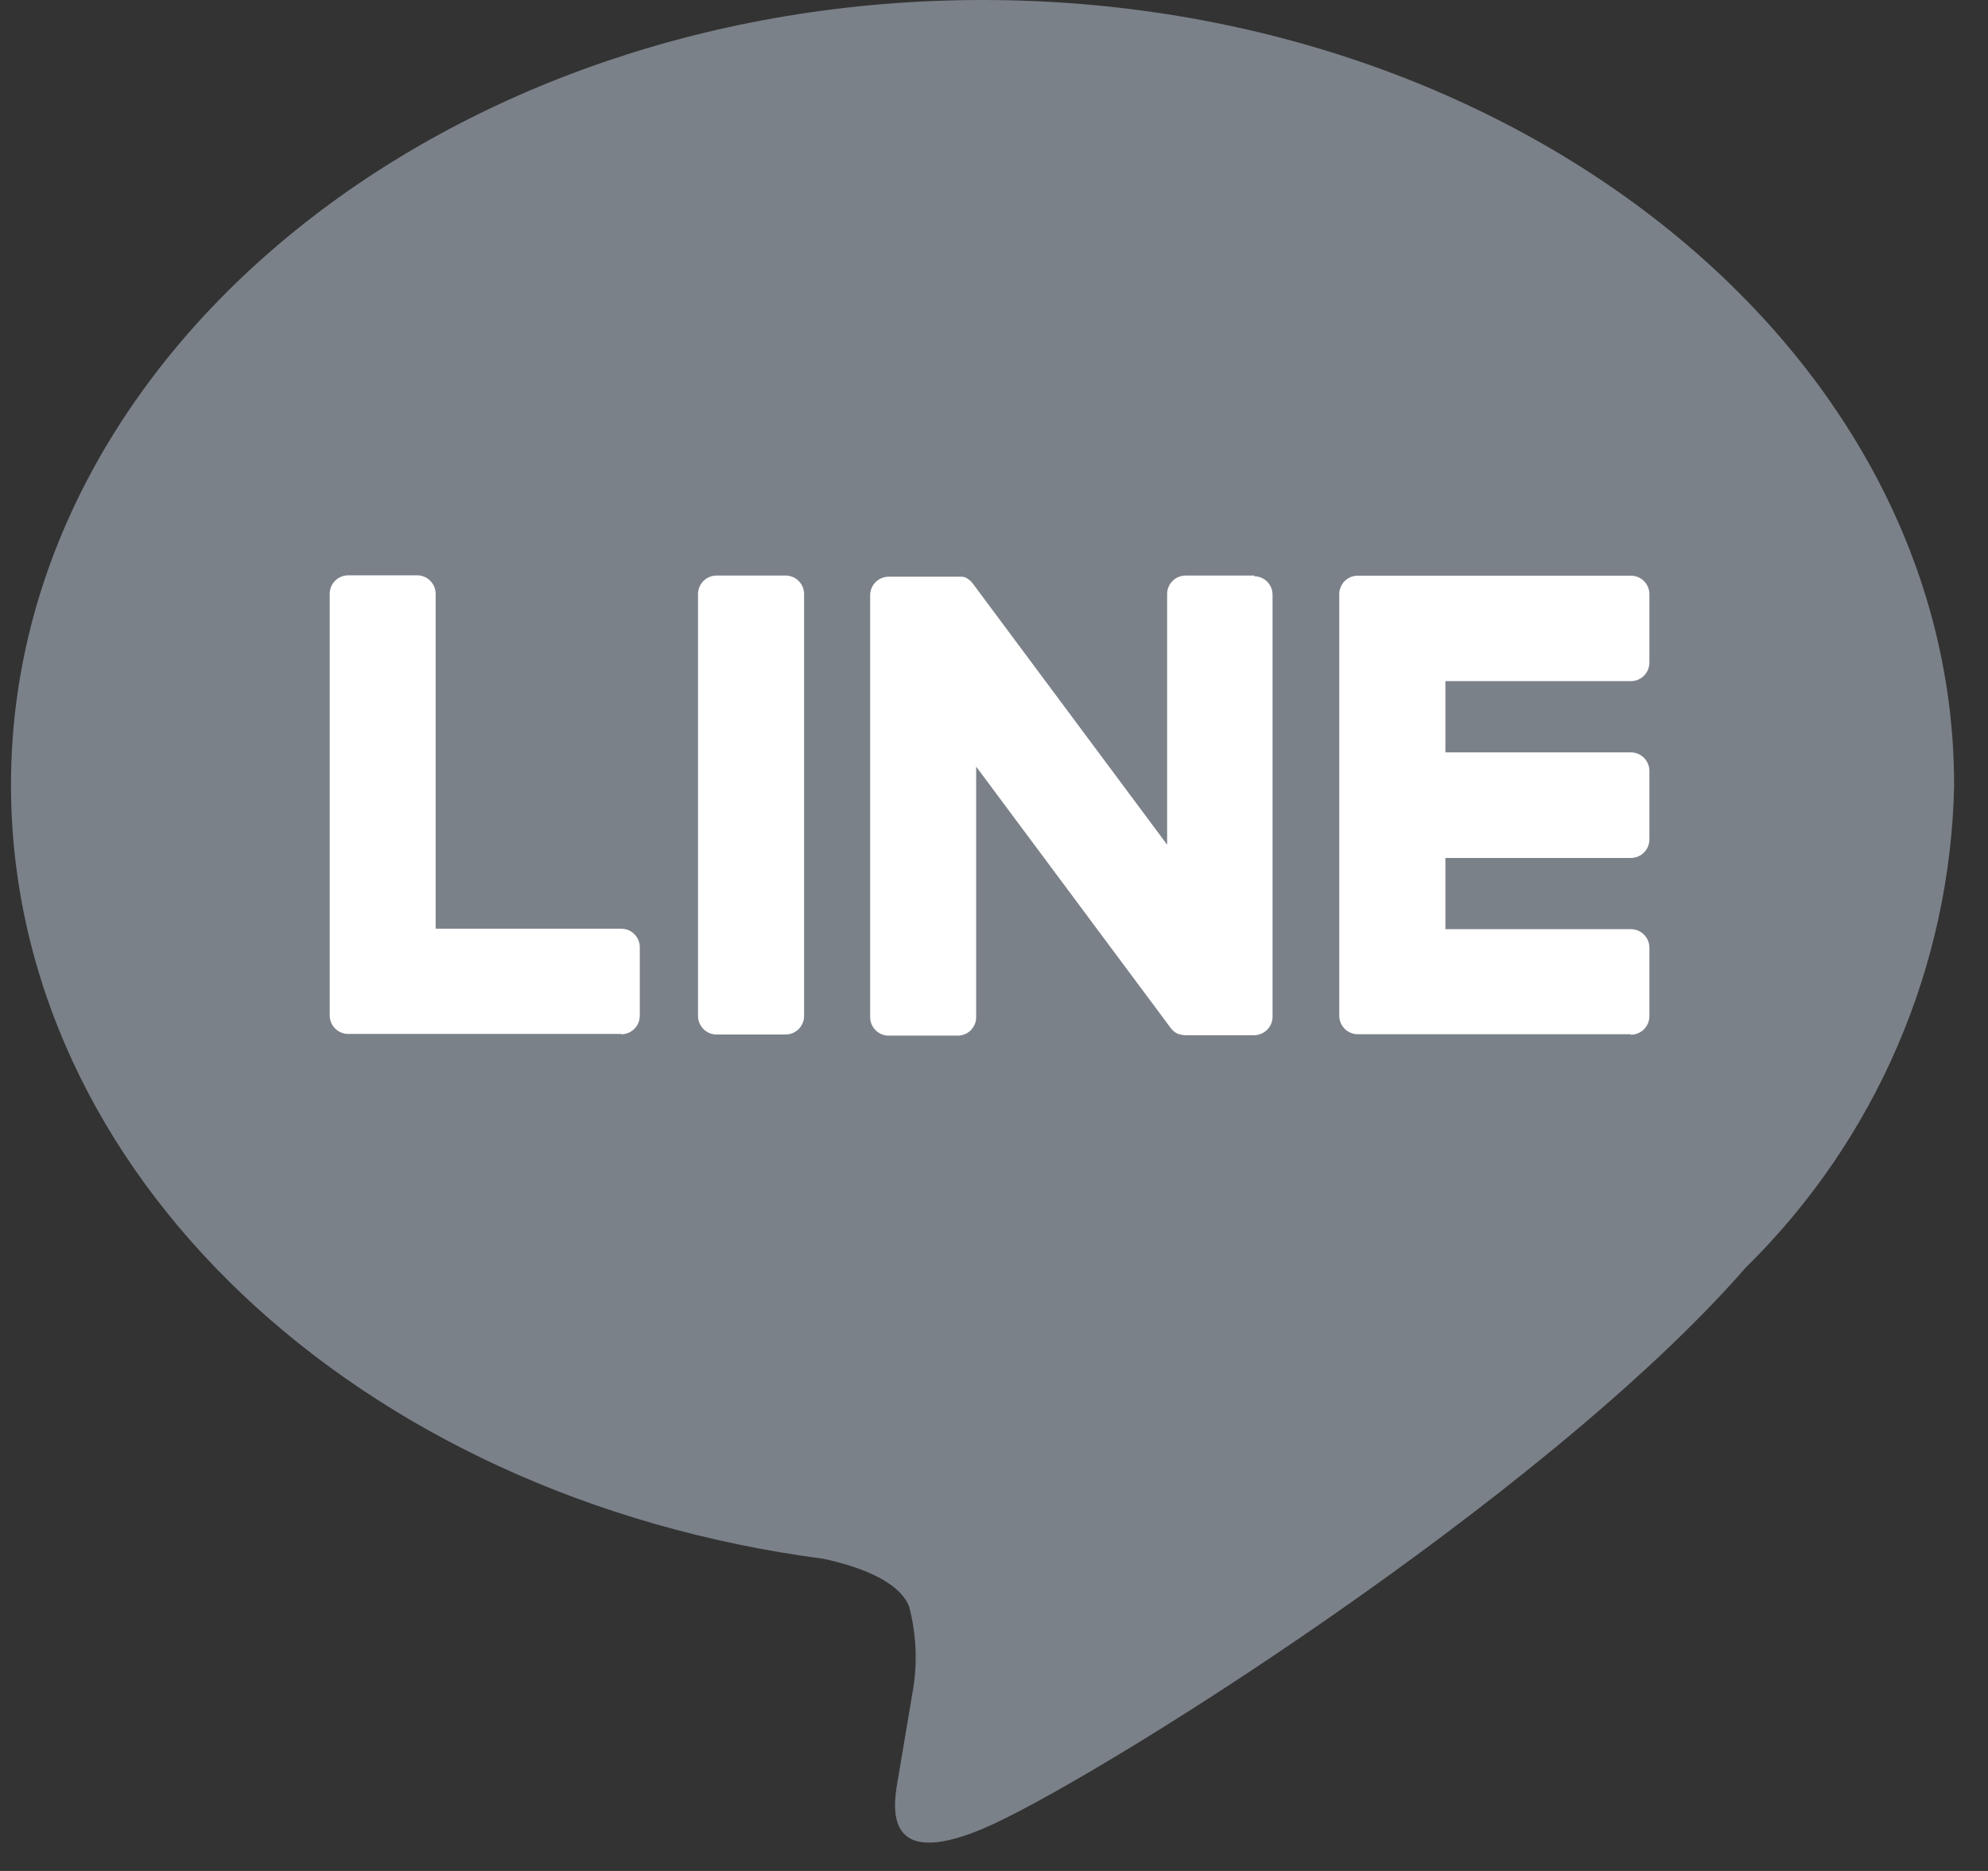 <svg width="34" height="32" viewBox="0 0 34 32" fill="none" xmlns="http://www.w3.org/2000/svg">
<rect x="0" y="0" width="34" height="32" fill="#333333" stroke="none"/>
<path d="M33.42 13.421C33.42 6.021 25.966 0 16.804 0C7.642 0 0.188 6.02 0.188 13.421C0.188 20.055 6.099 25.611 14.084 26.661C14.625 26.778 15.362 27.016 15.548 27.476C15.677 27.965 15.696 28.477 15.602 28.974C15.602 28.974 15.407 30.14 15.364 30.389C15.292 30.806 15.03 32.024 16.804 31.28C18.578 30.537 26.373 25.673 29.858 21.679C32.081 19.493 33.359 16.531 33.421 13.422" fill="#7B8189"/>
<path d="M27.892 17.689H23.223C23.139 17.689 23.058 17.656 22.998 17.597C22.939 17.538 22.905 17.457 22.905 17.373V10.168V10.161C22.905 10.12 22.913 10.079 22.93 10.04C22.945 10.002 22.969 9.967 22.998 9.938C23.028 9.908 23.063 9.885 23.102 9.869C23.14 9.854 23.181 9.846 23.223 9.846H27.892C27.976 9.846 28.056 9.879 28.116 9.938C28.175 9.998 28.209 10.078 28.209 10.161V11.334C28.209 11.418 28.175 11.498 28.116 11.557C28.057 11.617 27.976 11.65 27.892 11.65H24.72V12.868H27.892C27.976 12.868 28.057 12.902 28.116 12.961C28.175 13.021 28.209 13.101 28.209 13.185V14.358C28.209 14.399 28.201 14.44 28.185 14.479C28.169 14.517 28.146 14.552 28.116 14.581C28.087 14.611 28.052 14.634 28.013 14.65C27.975 14.666 27.934 14.674 27.892 14.674H24.72V15.892H27.892C27.976 15.892 28.057 15.925 28.116 15.985C28.175 16.044 28.209 16.124 28.209 16.208V17.381C28.209 17.465 28.175 17.545 28.116 17.605C28.057 17.664 27.976 17.697 27.892 17.698" fill="white"/>
<path d="M10.624 17.69C10.709 17.69 10.79 17.656 10.849 17.597C10.909 17.538 10.942 17.457 10.942 17.373V16.2C10.942 16.116 10.909 16.036 10.849 15.977C10.79 15.917 10.709 15.884 10.624 15.884H7.451V10.155C7.451 10.072 7.417 9.992 7.358 9.933C7.298 9.873 7.218 9.84 7.134 9.84H5.956C5.872 9.84 5.791 9.873 5.732 9.932C5.672 9.991 5.639 10.072 5.639 10.155V17.367C5.639 17.409 5.647 17.45 5.663 17.488C5.678 17.527 5.702 17.561 5.731 17.591C5.761 17.62 5.796 17.644 5.834 17.66C5.873 17.675 5.914 17.684 5.956 17.684H10.624V17.69Z" fill="white"/>
<path d="M13.434 9.844H12.256C12.172 9.844 12.091 9.877 12.031 9.936C11.972 9.996 11.938 10.076 11.938 10.16V17.377C11.938 17.461 11.972 17.541 12.031 17.601C12.091 17.66 12.172 17.694 12.256 17.694H13.434C13.519 17.694 13.6 17.66 13.659 17.601C13.719 17.541 13.752 17.461 13.752 17.377V10.16C13.752 10.076 13.719 9.996 13.659 9.936C13.6 9.877 13.519 9.844 13.434 9.844Z" fill="white"/>
<path d="M21.457 9.844H20.278C20.194 9.844 20.113 9.877 20.053 9.937C19.994 9.996 19.961 10.076 19.961 10.16V14.447L16.643 9.988C16.635 9.976 16.626 9.966 16.617 9.956C16.611 9.948 16.605 9.942 16.598 9.936L16.592 9.93L16.575 9.916L16.566 9.91L16.549 9.898L16.54 9.892L16.523 9.883L16.513 9.878L16.494 9.87H16.483L16.463 9.864H16.452H16.433H16.42H16.403H15.2C15.115 9.864 15.035 9.897 14.975 9.956C14.915 10.016 14.882 10.096 14.882 10.18V17.397C14.882 17.481 14.915 17.561 14.975 17.621C15.035 17.68 15.115 17.713 15.2 17.713H16.378C16.42 17.713 16.461 17.705 16.5 17.689C16.538 17.674 16.573 17.65 16.603 17.621C16.632 17.591 16.655 17.556 16.671 17.518C16.687 17.48 16.695 17.439 16.695 17.397V13.112L20.018 17.577C20.04 17.608 20.068 17.635 20.1 17.657L20.12 17.669L20.129 17.674L20.144 17.682L20.16 17.688H20.17L20.192 17.695C20.22 17.702 20.248 17.706 20.276 17.706H21.447C21.489 17.706 21.53 17.697 21.569 17.681C21.607 17.666 21.642 17.642 21.672 17.613C21.701 17.583 21.724 17.549 21.74 17.51C21.756 17.472 21.764 17.431 21.764 17.389V10.172C21.764 10.131 21.756 10.089 21.74 10.051C21.724 10.013 21.701 9.978 21.672 9.948C21.642 9.919 21.607 9.896 21.569 9.88C21.53 9.864 21.489 9.856 21.447 9.856" fill="white"/>
</svg>
